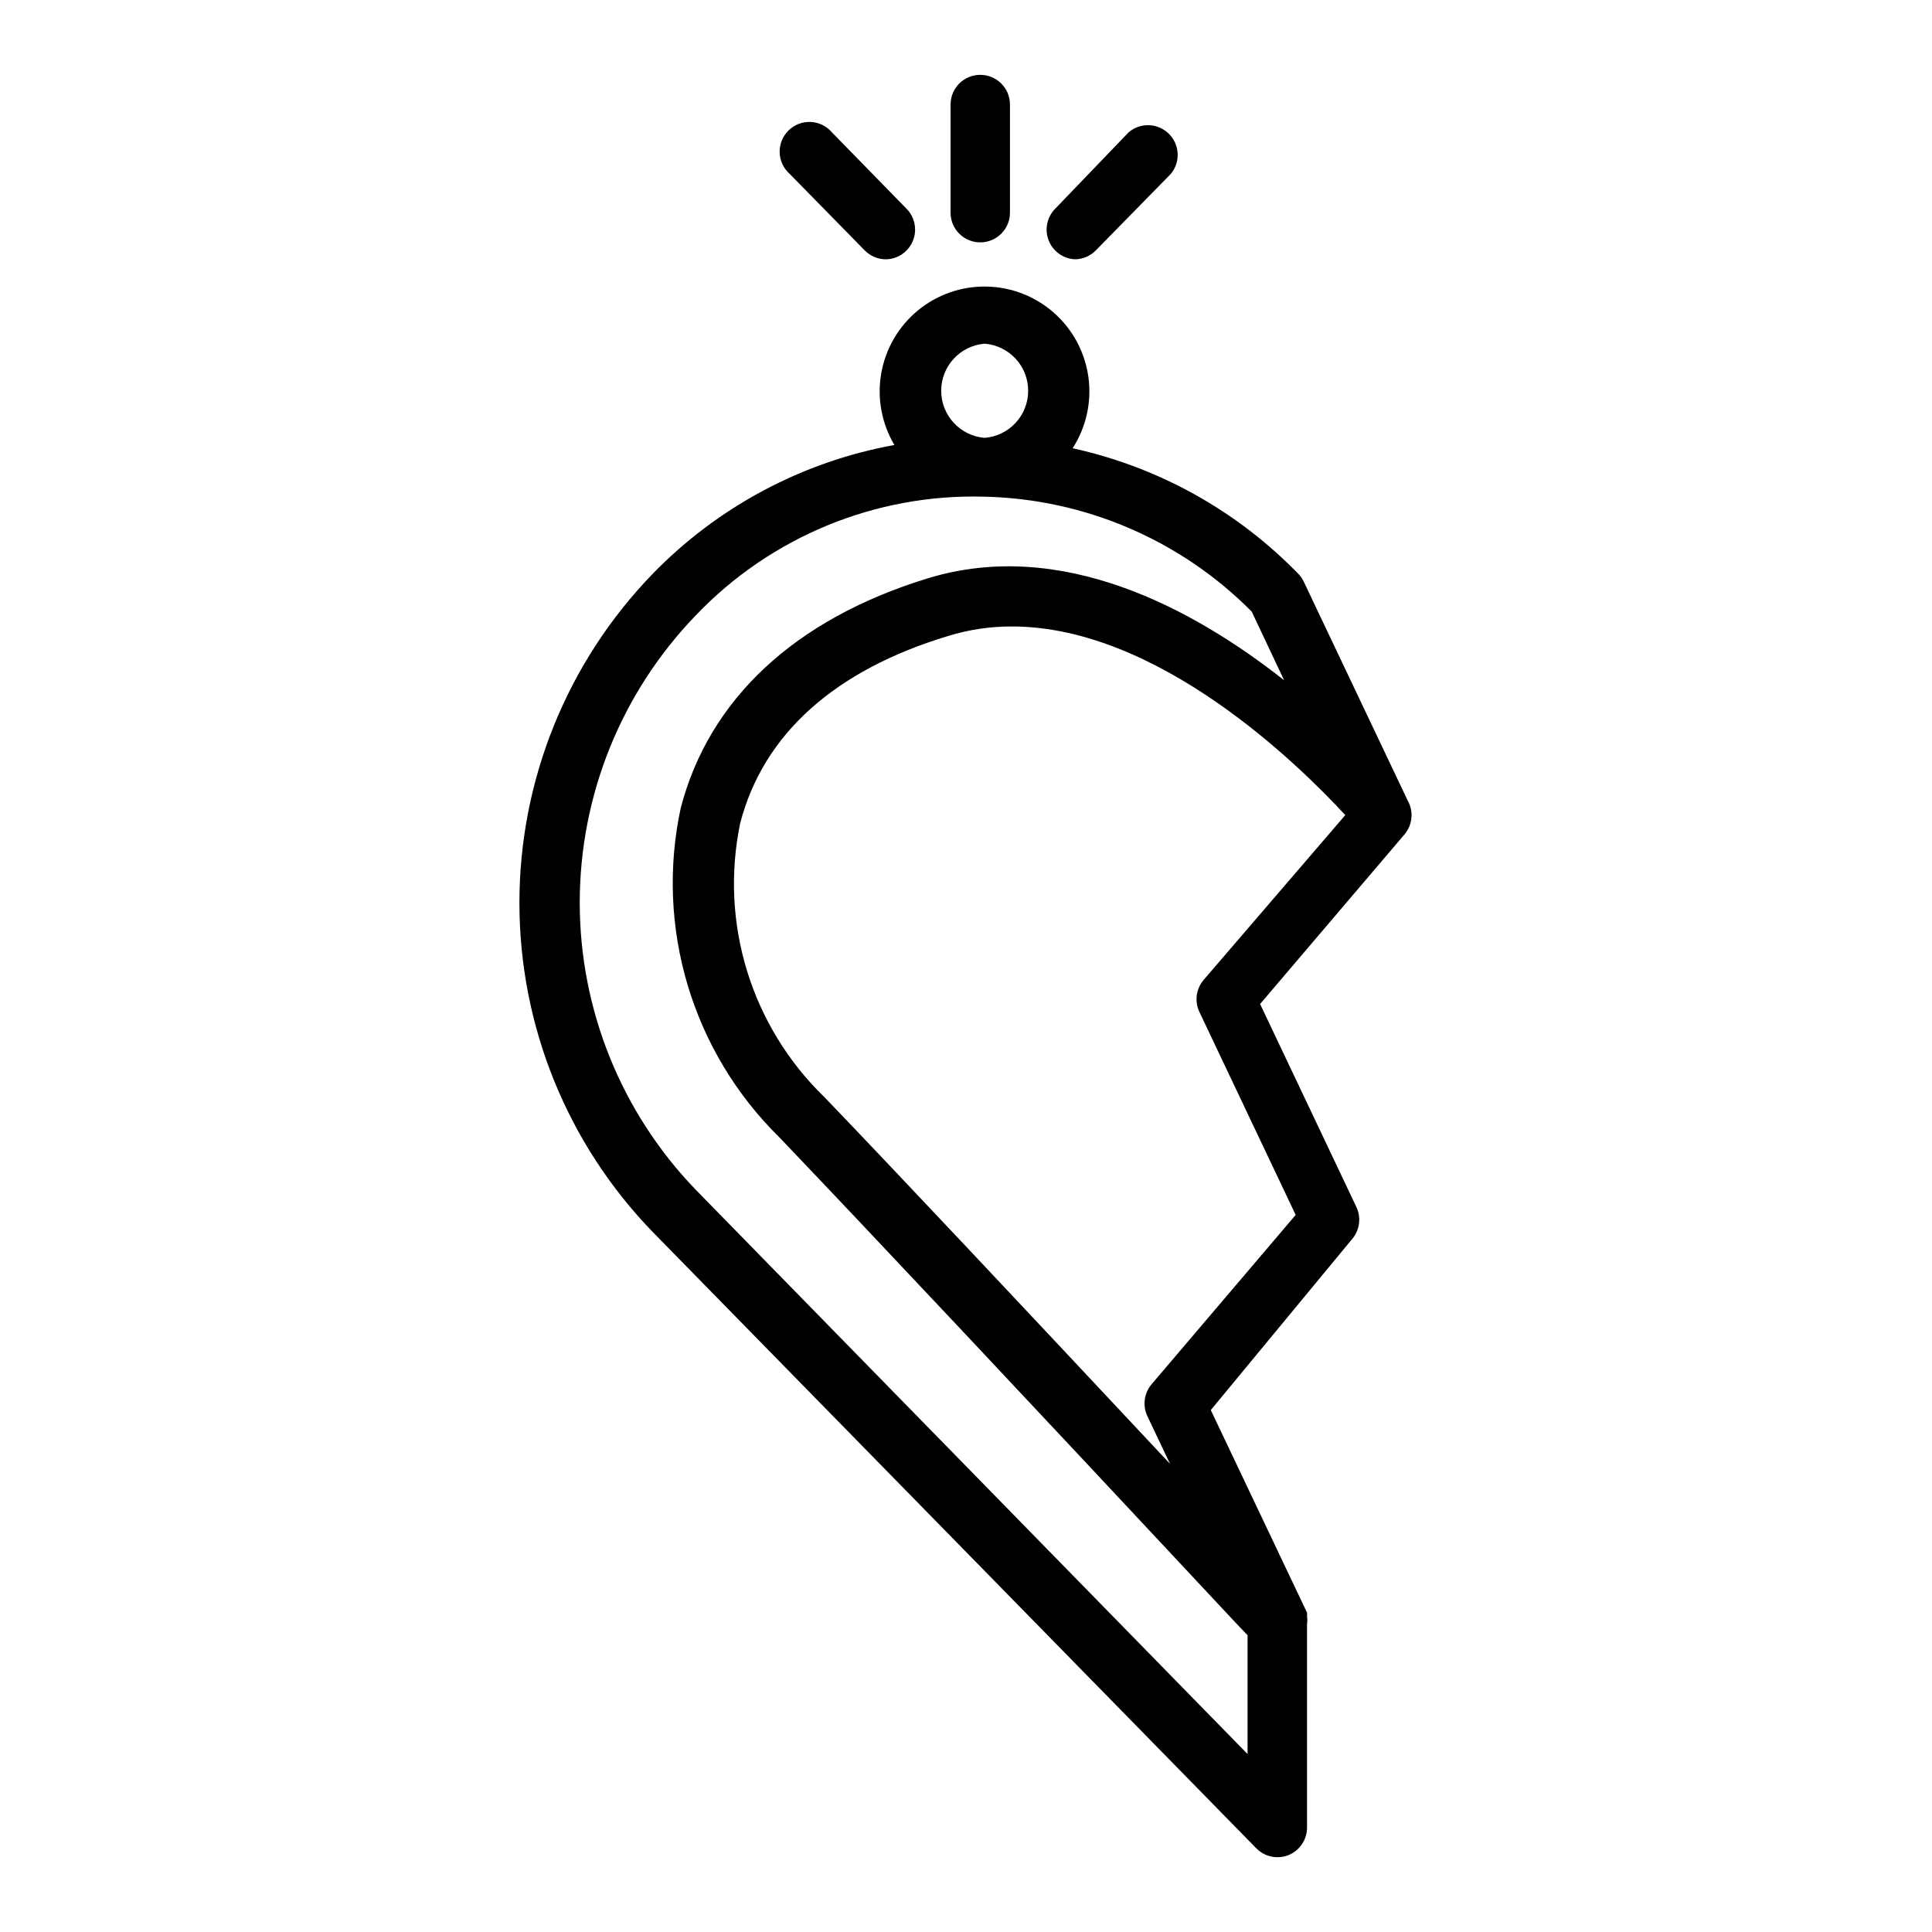 <?xml version="1.0" encoding="UTF-8"?>
<!-- Uploaded to: SVG Repo, www.svgrepo.com, Generator: SVG Repo Mixer Tools -->
<svg fill="#000000" width="800px" height="800px" version="1.1" viewBox="144 144 512 512" xmlns="http://www.w3.org/2000/svg">
 <g>
  <path d="m517.13 356.31-27.551-58.016c-0.352-0.781-0.832-1.5-1.418-2.125-16.254-16.77-37.09-28.379-59.906-33.379 3.598-5.574 5.082-12.246 4.188-18.82-0.895-6.57-4.113-12.605-9.066-17.012-4.957-4.41-11.328-6.898-17.957-7.019-6.633-0.121-13.09 2.133-18.203 6.356-5.113 4.223-8.551 10.137-9.684 16.668-1.137 6.535 0.102 13.262 3.492 18.961-24.438 4.438-46.871 16.414-64.156 34.246-22.594 23.367-35.219 54.598-35.219 87.102 0 32.504 12.625 63.734 35.219 87.105l160.04 163.42c2.231 2.289 5.621 3.004 8.582 1.812 2.965-1.219 4.898-4.117 4.883-7.32v-54.004c0.109-0.625 0.109-1.266 0-1.891 0.035-0.34 0.035-0.684 0-1.023l-25.504-53.688 37.469-45.34c2.012-2.371 2.445-5.699 1.102-8.504l-25.504-53.766 38.336-45.027c1.953-2.367 2.352-5.656 1.023-8.422-0.012-0.121-0.066-0.234-0.16-0.316zm-112.18-121.23c6.508 0.52 11.527 5.949 11.527 12.48 0 6.527-5.019 11.957-11.527 12.477-6.508-0.52-11.523-5.949-11.523-12.477 0-6.531 5.016-11.961 11.523-12.48zm66.441 338.89 3.227 3.387v31.488l-146.26-149.57c-19.707-20.426-30.719-47.699-30.719-76.082 0-28.383 11.012-55.656 30.719-76.082 19.891-20.867 47.699-32.312 76.516-31.488 26.672 0.594 52.07 11.516 70.848 30.465l8.582 18.184c-24.168-19.051-59.039-37.863-94.465-27s-57.938 32.195-65.418 60.773v-0.004c-6.856 31.684 3.012 64.668 26.137 87.383 23.457 24.559 64.078 67.777 120.84 128.55zm-8.422-170.27c-2.016 2.367-2.445 5.699-1.105 8.5l25.504 53.766-38.18 44.871h0.004c-2.016 2.367-2.445 5.699-1.102 8.504l5.984 12.594c-41.723-44.555-72.422-77.223-91.629-97.219h-0.004c-19.375-18.777-27.781-46.168-22.277-72.582 6.141-23.617 25.113-40.539 55.105-49.594h-0.004c5.484-1.688 11.191-2.535 16.926-2.519 38.73 0 75.965 36.605 88.324 49.988z"/>
  <path d="m403.78 208.23c2.086 0 4.09-0.828 5.566-2.305 1.477-1.477 2.305-3.477 2.305-5.566v-28.652c0-4.348-3.523-7.875-7.871-7.875s-7.871 3.527-7.871 7.875v28.652c0 2.09 0.828 4.09 2.305 5.566 1.477 1.477 3.477 2.305 5.566 2.305z"/>
  <path d="m373.16 210.36c1.473 1.5 3.484 2.352 5.586 2.359 3.152-0.043 5.973-1.961 7.172-4.875 1.199-2.91 0.547-6.258-1.66-8.508l-19.758-20.23c-1.414-1.676-3.465-2.684-5.656-2.785-2.191-0.098-4.324 0.719-5.883 2.258-1.562 1.543-2.41 3.664-2.344 5.856 0.07 2.191 1.051 4.254 2.703 5.691z"/>
  <path d="m428.81 212.72c2.106-0.008 4.117-0.859 5.59-2.359l19.836-20.23 0.004-0.004c2.652-3.141 2.441-7.797-0.488-10.684-2.93-2.887-7.586-3.035-10.691-0.336l-19.445 20.23c-2.215 2.262-2.859 5.625-1.641 8.547 1.219 2.918 4.066 4.824 7.231 4.836z"/>
 </g>
</svg>